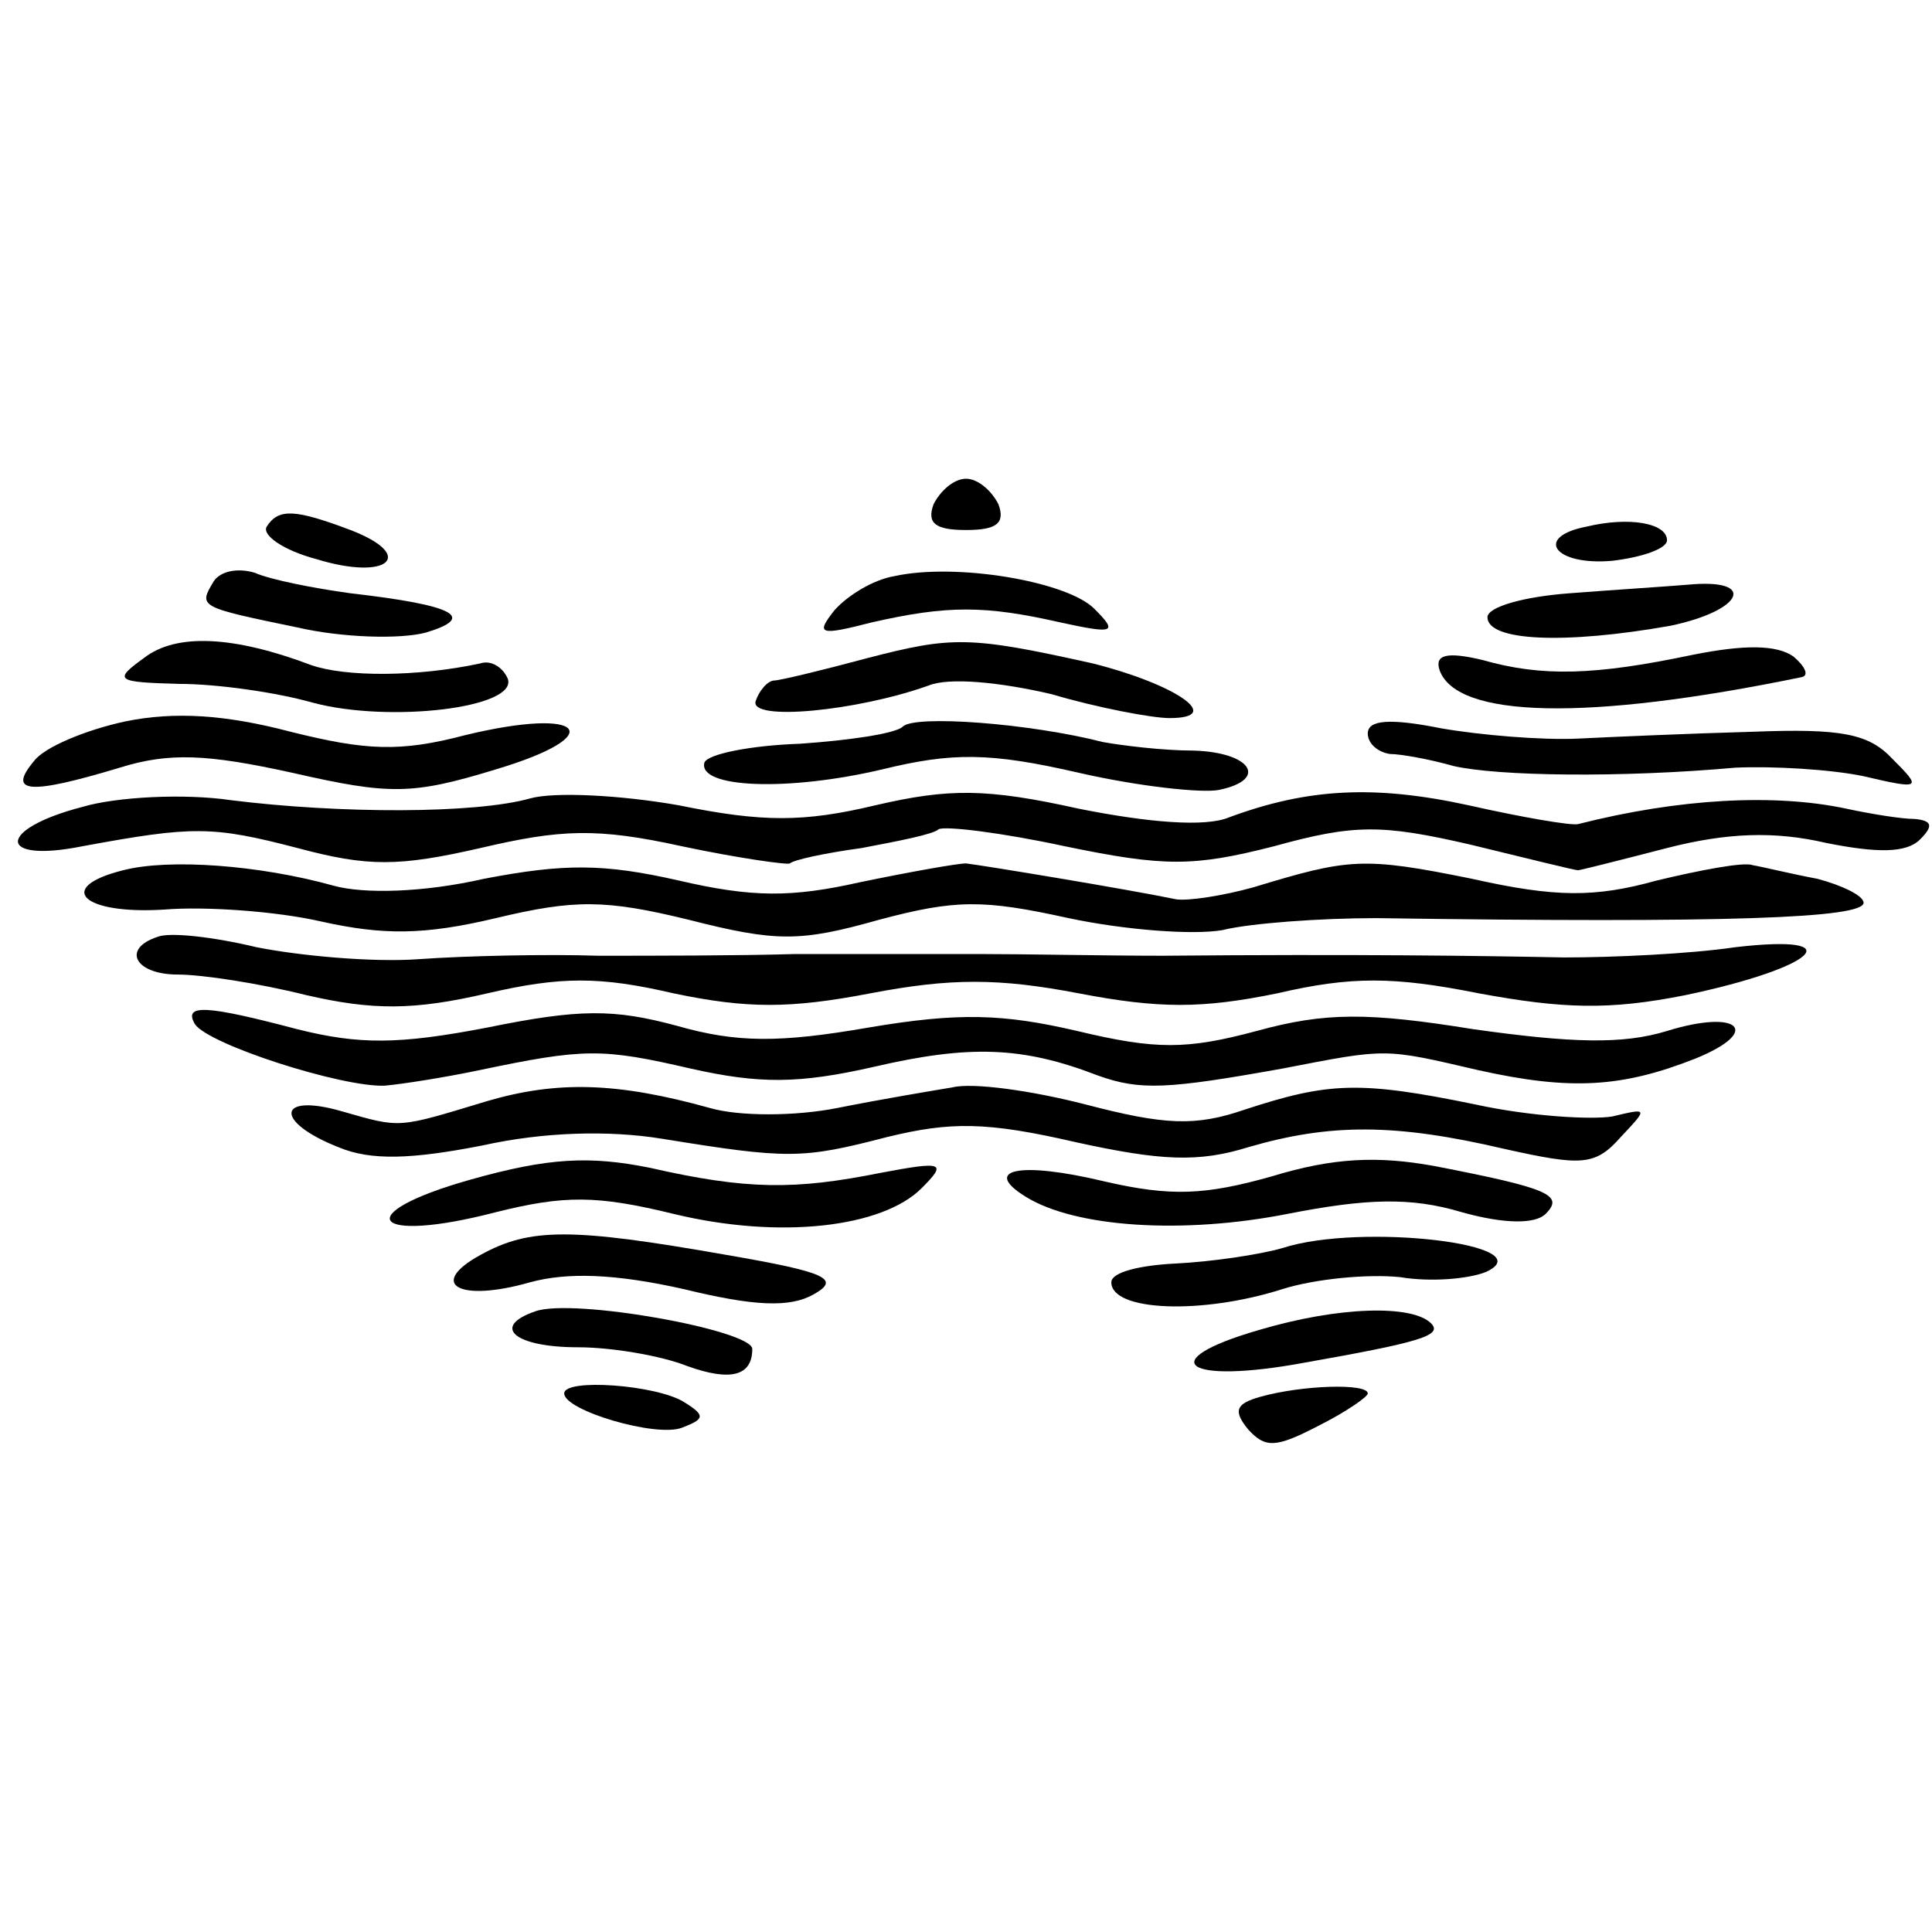 <?xml version="1.0" standalone="no"?>
<!DOCTYPE svg PUBLIC "-//W3C//DTD SVG 20010904//EN"
 "http://www.w3.org/TR/2001/REC-SVG-20010904/DTD/svg10.dtd">
<svg version="1.0" xmlns="http://www.w3.org/2000/svg"
 width="113pt" height="113pt" viewBox="0 0 113 113"
 preserveAspectRatio="xMidYMid meet">
<g transform="translate(0,113) scale(0.1,-0.1)"
fill="#000000" stroke="none">
<path d="M546 835 c-4 -11 1 -15 19 -15 18 0 23 4 19 15 -4 8 -12 15 -19 15
-7 0 -15 -7 -19 -15z"/>
<path d="M156 822 c-3 -5 10 -14 29 -19 42 -13 59 2 20 17 -32 12 -42 13 -49
2z"/>
<path d="M928 822 c-31 -6 -19 -23 15 -20 17 2 32 7 32 12 0 10 -22 14 -47 8z"/>
<path d="M125 790 c-9 -15 -9 -15 49 -27 26 -6 60 -7 75 -3 30 9 17 16 -44 23
-22 3 -47 8 -56 12 -10 3 -20 1 -24 -5z"/>
<path d="M523 793 c-12 -2 -27 -11 -35 -20 -11 -14 -9 -15 22 -7 44 10 66 10
110 0 32 -7 34 -6 20 8 -16 16 -81 27 -117 19z"/>
<path d="M918 783 c-27 -2 -48 -8 -48 -14 0 -14 45 -16 107 -5 43 9 51 28 10
24 -12 -1 -43 -3 -69 -5z"/>
<path d="M84 745 c-18 -13 -16 -14 21 -15 22 0 57 -5 78 -11 45 -12 120 -3
114 14 -3 7 -10 11 -16 9 -37 -8 -79 -8 -99 -1 -45 17 -79 19 -98 4z"/>
<path d="M507 745 c-26 -7 -51 -13 -54 -13 -4 0 -9 -6 -11 -12 -4 -12 59 -6
101 9 12 5 42 2 72 -5 27 -8 59 -14 69 -14 33 0 3 20 -45 32 -72 16 -82 16
-132 3z"/>
<path d="M990 747 c-57 -12 -88 -13 -123 -3 -21 5 -28 3 -25 -6 10 -28 86 -30
212 -4 4 1 2 6 -5 12 -10 7 -29 7 -59 1z"/>
<path d="M73 708 c-23 -5 -47 -15 -53 -23 -16 -19 -3 -20 50 -4 29 9 51 8 101
-3 57 -13 70 -13 119 2 67 20 52 37 -18 20 -38 -10 -58 -9 -102 2 -38 10 -68
12 -97 6z"/>
<path d="M528 705 c-4 -4 -31 -8 -60 -10 -29 -1 -54 -6 -56 -11 -4 -15 49 -17
104 -4 41 10 63 10 115 -2 35 -8 72 -12 82 -10 29 6 19 22 -15 23 -18 0 -42 3
-53 5 -43 11 -110 16 -117 9z"/>
<path d="M800 701 c0 -6 6 -11 13 -12 6 0 23 -3 37 -7 26 -6 98 -7 165 -1 22
1 56 -1 75 -5 34 -8 34 -7 17 10 -14 15 -30 18 -82 16 -36 -1 -82 -3 -102 -4
-21 -1 -57 2 -80 6 -30 6 -43 5 -43 -3z"/>
<path d="M48 658 c-50 -13 -50 -33 0 -23 65 12 76 12 126 -1 41 -11 59 -11
107 0 47 11 68 12 118 1 33 -7 62 -11 63 -10 2 2 20 6 42 9 21 4 42 8 45 11 4
2 37 -2 74 -10 58 -12 75 -12 122 0 47 13 63 13 115 1 33 -8 61 -15 63 -15 1
0 25 6 52 13 35 9 63 10 93 3 30 -6 47 -6 55 2 8 8 7 11 -3 12 -8 0 -26 3 -40
6 -42 9 -98 6 -157 -9 -4 -1 -33 4 -64 11 -55 12 -94 10 -140 -7 -14 -6 -48
-3 -88 5 -54 12 -76 12 -119 2 -42 -10 -66 -10 -115 0 -34 6 -73 8 -87 4 -32
-9 -111 -9 -175 -1 -27 4 -67 2 -87 -4z"/>
<path d="M72 621 c-40 -10 -24 -26 24 -23 24 2 66 -1 92 -7 36 -8 60 -8 102 2
46 11 64 11 113 -1 51 -13 65 -13 111 0 45 12 61 12 111 1 33 -7 73 -10 90 -7
16 4 57 7 90 7 206 -3 285 0 285 9 0 4 -12 10 -27 14 -16 3 -32 7 -38 8 -5 2
-31 -3 -56 -9 -36 -10 -59 -10 -108 1 -64 13 -72 12 -128 -5 -18 -5 -38 -8
-45 -7 -29 6 -114 20 -123 21 -5 0 -33 -5 -62 -11 -40 -9 -63 -9 -106 1 -44
10 -67 10 -114 1 -35 -8 -70 -9 -88 -4 -43 12 -96 16 -123 9z"/>
<path d="M92 582 c-21 -7 -13 -22 12 -22 14 0 47 -5 75 -12 39 -9 63 -9 106 1
43 10 66 10 109 0 43 -9 68 -9 115 0 47 9 75 9 122 0 47 -9 72 -9 116 0 43 10
68 10 118 0 49 -9 76 -10 121 -1 76 16 98 36 29 28 -27 -4 -72 -6 -100 -6 -50
1 -123 2 -235 1 -33 0 -81 1 -107 1 -27 0 -75 0 -108 0 -33 -1 -85 -1 -115 -1
-30 1 -77 0 -105 -2 -27 -2 -70 2 -95 7 -25 6 -51 9 -58 6z"/>
<path d="M114 531 c8 -12 86 -37 111 -36 11 1 36 5 55 9 62 13 72 13 124 1 40
-9 63 -9 107 1 56 13 87 12 131 -5 25 -9 41 -8 108 4 62 12 59 12 115 -1 54
-12 84 -10 127 7 39 16 25 29 -17 16 -26 -8 -56 -7 -113 1 -62 10 -87 10 -127
-1 -41 -11 -59 -11 -105 0 -43 10 -69 11 -122 2 -52 -9 -77 -9 -112 1 -37 10
-57 10 -111 -1 -52 -10 -75 -10 -111 -1 -53 14 -67 15 -60 3z"/>
<path d="M285 486 c-53 -16 -50 -16 -85 -6 -38 11 -40 -6 -2 -21 19 -8 43 -7
84 1 36 8 74 9 105 4 74 -12 82 -12 132 1 37 9 58 9 110 -3 50 -11 72 -12 101
-3 48 14 86 14 150 -1 45 -10 53 -10 68 7 16 17 16 17 -5 12 -12 -2 -48 0 -80
7 -68 14 -86 13 -135 -3 -29 -10 -47 -9 -93 3 -31 8 -66 13 -78 10 -12 -2 -42
-7 -67 -12 -25 -5 -58 -5 -75 0 -54 15 -89 16 -130 4z"/>
<path d="M275 440 c-71 -20 -58 -38 15 -19 40 10 59 10 104 -1 62 -15 122 -8
145 15 15 15 13 16 -24 9 -50 -10 -78 -10 -135 3 -35 7 -59 6 -105 -7z"/>
<path d="M744 442 c-39 -11 -59 -12 -98 -3 -50 12 -72 7 -46 -9 29 -18 92 -22
153 -10 46 9 72 10 102 1 25 -7 43 -7 49 -1 11 11 2 15 -65 28 -33 6 -59 5
-95 -6z"/>
<path d="M281 396 c-31 -17 -13 -28 29 -16 22 6 50 5 90 -4 41 -10 62 -11 76
-3 16 9 7 13 -51 23 -91 16 -115 16 -144 0z"/>
<path d="M750 400 c-14 -4 -42 -8 -62 -9 -21 -1 -38 -5 -38 -11 0 -17 53 -19
100 -4 19 6 50 9 69 7 18 -3 40 -1 50 3 35 16 -73 29 -119 14z"/>
<path d="M313 363 c-26 -9 -12 -21 25 -21 20 0 49 -5 64 -11 25 -9 38 -6 38
10 0 11 -105 30 -127 22z"/>
<path d="M736 352 c-62 -18 -43 -32 27 -19 68 12 81 16 74 23 -11 11 -54 10
-101 -4z"/>
<path d="M330 315 c0 -10 54 -26 69 -20 13 5 14 7 1 15 -16 10 -70 14 -70 5z"/>
<path d="M737 313 c-14 -4 -16 -8 -7 -19 10 -11 16 -11 41 2 16 8 29 17 29 19
0 6 -38 5 -63 -2z"/>
</g>
</svg>
